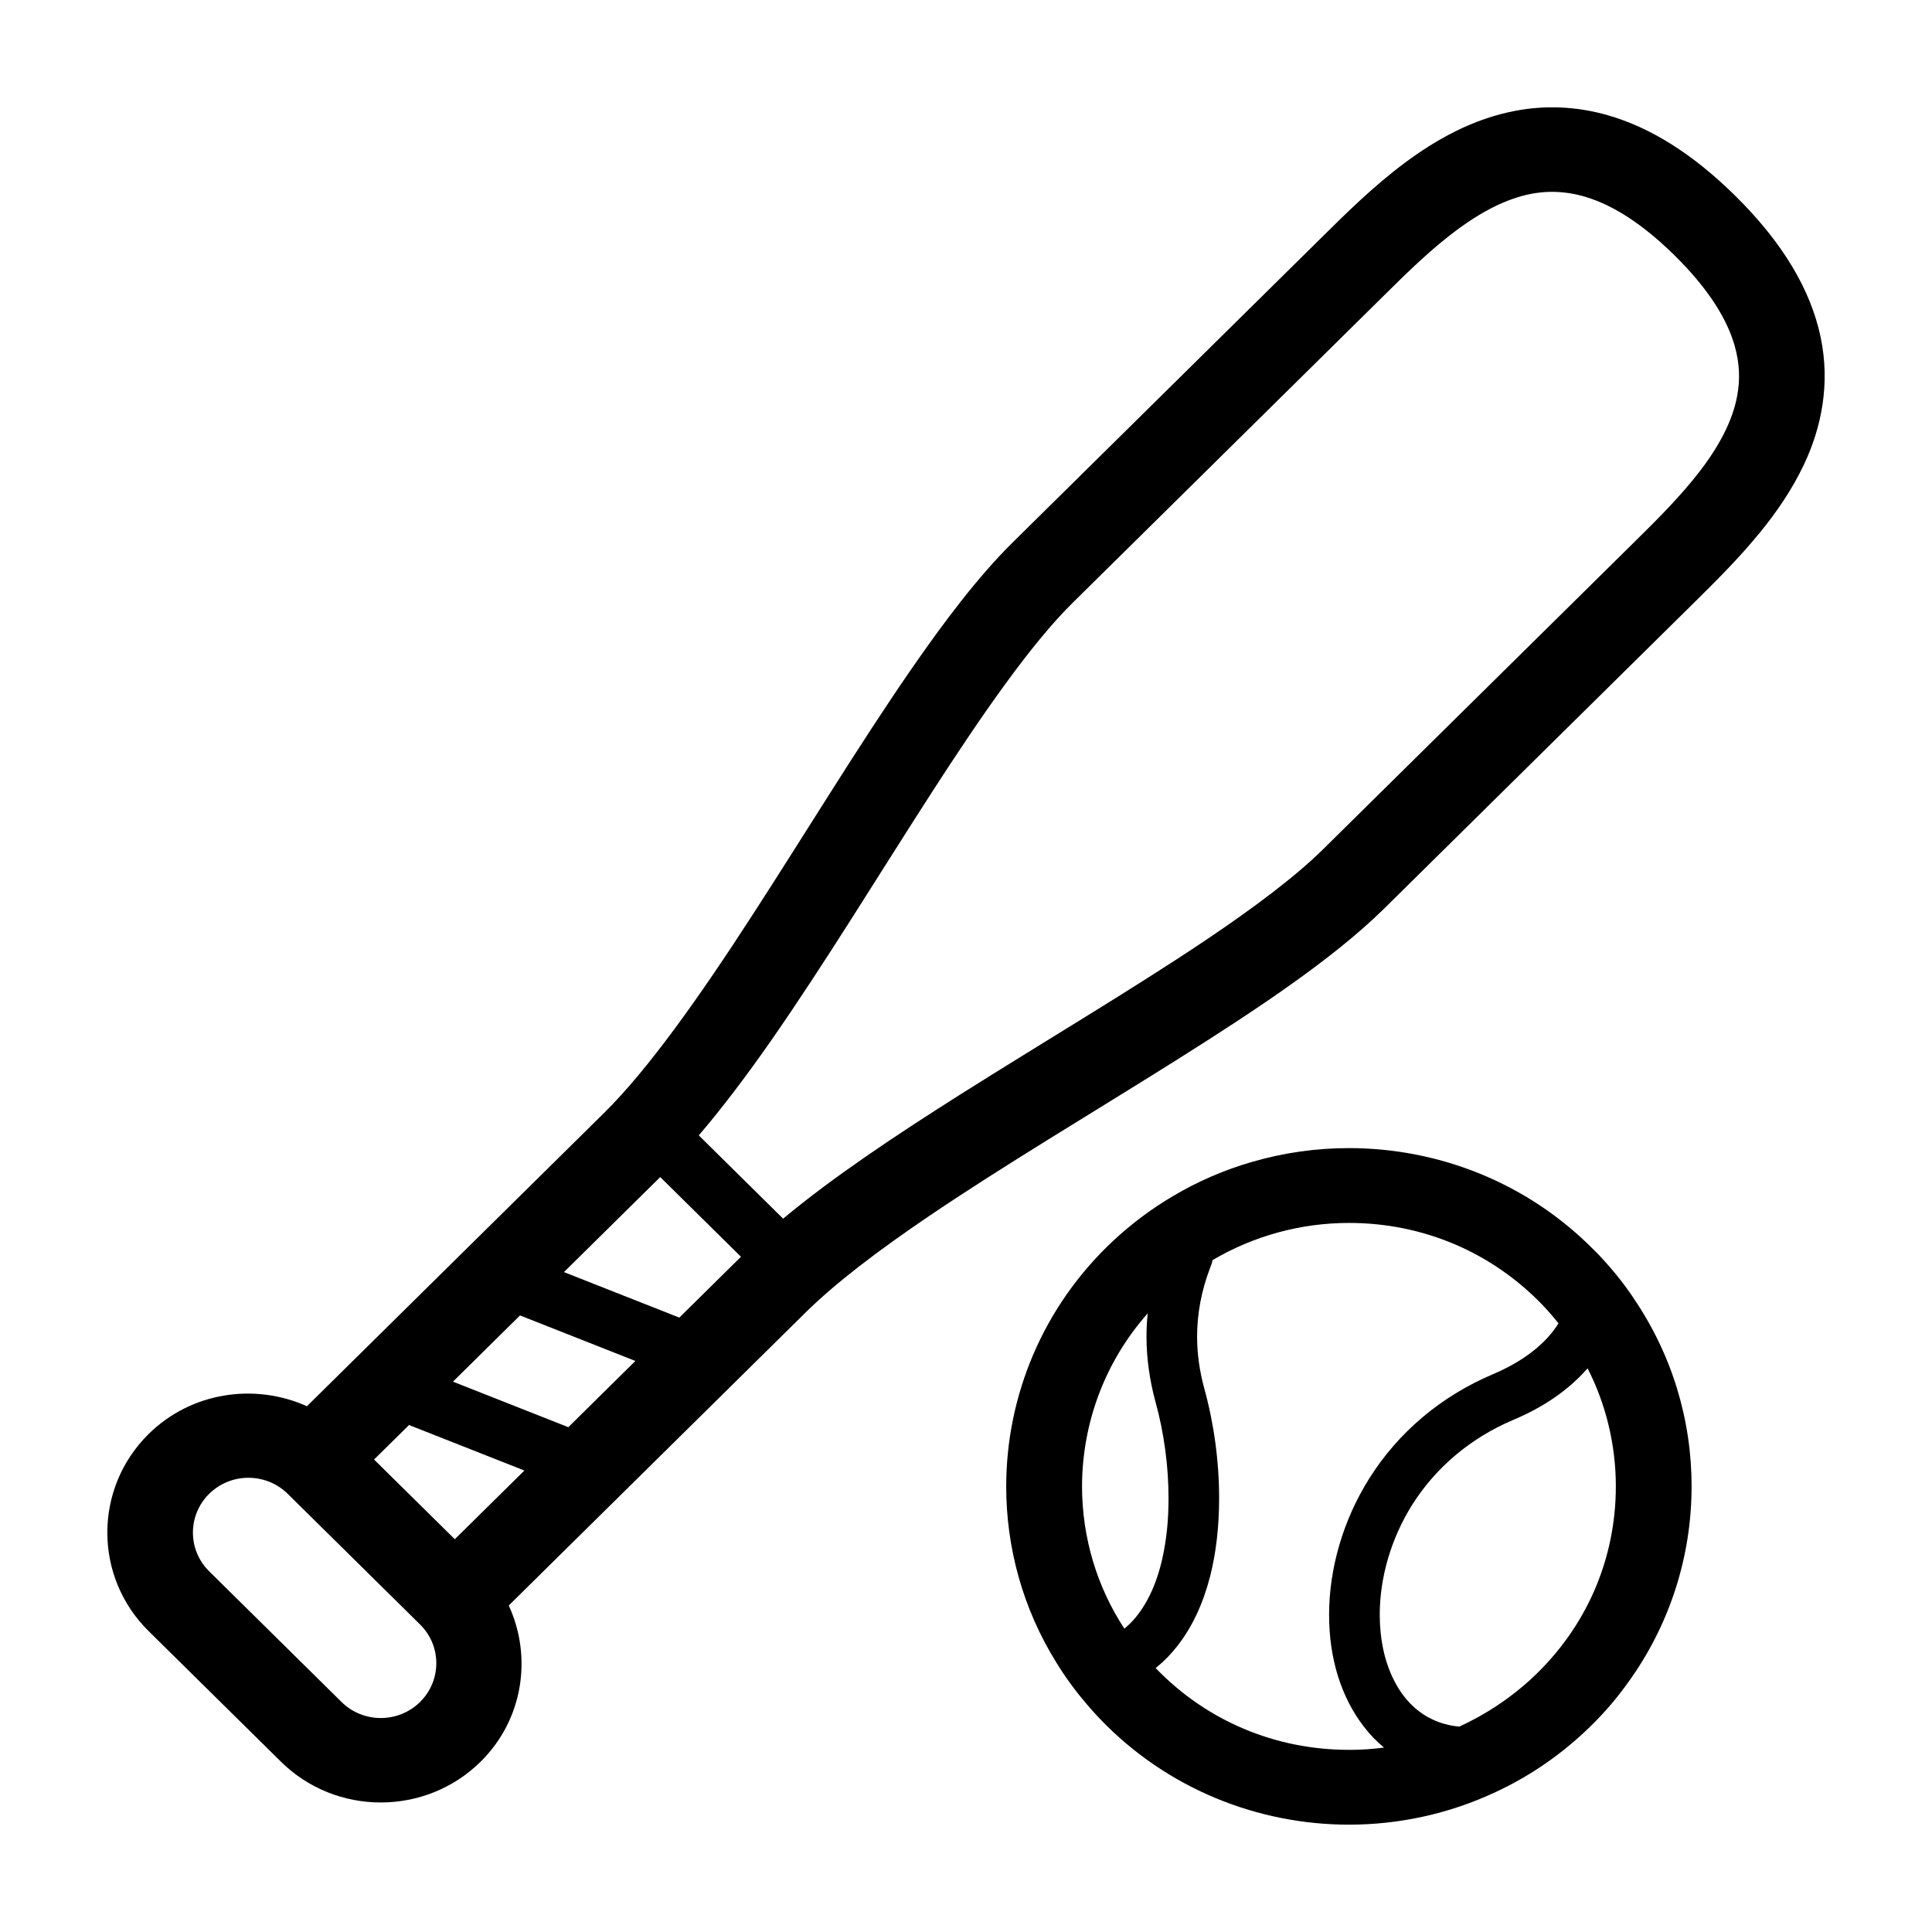 <svg xmlns="http://www.w3.org/2000/svg" id="Layer_1" data-name="Layer 1" viewBox="0 0 900 900"><defs><style> .cls-1 { stroke-width: 0px; } </style></defs><path class="cls-1" d="M848.1,156.98c-4.6-21.92-17.56-43.89-39.79-65.81-19.79-19.53-39.48-31.79-59.29-37.47-14.8-4.28-29.48-4.65-42.86-2.13-20.18,3.78-37.24,13.49-51.92,24.41-14.65,10.96-27.17,23.39-37.89,33.97-38.07,37.6-87.6,86.46-144.72,142.85-15.84,15.69-31.53,36.34-47.63,59.68-24.13,34.98-48.98,76-73.42,113.68-24.34,37.65-48.57,72.04-69.35,92.46l-138.25,136.46c-24.26-10.9-53.81-6.72-73.76,12.95-25.63,25.32-25.63,66.48,0,91.79l61.68,60.87c25.63,25.3,67.34,25.3,92.98-.01,19.92-19.66,24.15-48.85,13.12-72.78l138.25-136.46c13.79-13.64,33.89-28.92,57.04-44.61,34.72-23.56,76.23-48.18,114.67-72.33,38.52-24.24,73.79-47.63,97.6-71.01,57.11-56.39,106.61-105.26,144.72-142.85,9.51-9.42,20.52-20.23,30.65-32.67,7.61-9.33,14.73-19.63,20.23-31.17,8.26-17.21,12.59-37.91,7.94-59.81ZM195.68,792.85c-10.1,9.96-26.49,9.96-36.57.01l-61.68-60.89c-10.08-9.96-10.08-26.13,0-36.08,10.1-9.97,26.49-9.97,36.59-.01l61.66,60.87c10.1,9.96,10.1,26.12,0,36.1ZM211.86,717.02l-37.61-37.12,16.29-16.07,53.74,21.2-32.41,31.99ZM264.74,664.84l-53.74-21.21,31.24-30.85,53.74,21.21-31.24,30.85ZM316.45,613.79l-53.74-21.2,44.85-44.27,37.61,37.13-28.72,28.34ZM809.19,184.69c-2.13,11.41-8.41,23.18-17.32,34.78-8.88,11.59-20.1,22.78-30.83,33.33-38.07,37.58-87.58,86.46-144.72,142.85-12.67,12.54-32.05,27.11-54.67,42.31-34.02,22.85-75.4,47.32-114.25,71.86-30.54,19.33-59.4,38.54-82.59,57.88l-39.29-38.79c11.27-13.19,22.47-28.09,33.76-44.26,24.88-35.75,49.97-77.01,74.05-114.37,24-37.3,47.35-70.83,66.52-89.63,57.11-56.39,106.64-105.26,144.72-142.85,9.51-9.41,19.48-19.22,29.87-27.42,7.77-6.17,15.69-11.38,23.53-15.01,11.89-5.41,22.93-7.45,35.58-4.93,12.65,2.58,28.08,10.36,46.57,28.57,16.39,16.18,24.44,30.08,27.84,41.66,2.54,8.73,2.68,16.36,1.24,24.02Z"></path><path class="cls-1" d="M760.88,604.54c-4.8-7.14-10.34-13.93-16.44-20.34l-.08-.08-1.79-1.78c-31.14-31.61-72.72-47.51-114.17-47.51-15.24,0-30.44,2.14-45.22,6.45-12.73,3.67-25.22,9.03-36.91,16l.1-.05-.16.09c-9.69,5.72-18.94,12.61-27.48,20.55-33.22,30.96-50,72.82-50,114.61,0,28.39,7.71,56.88,23.37,82.02,4.03,6.6,8.65,12.92,13.82,18.98,0,.01.03.03.03.04t.03.04c2.02,2.41,4.16,4.79,6.36,7.1,31.37,32.76,73.76,49.35,116.09,49.34,23.35,0,46.75-5.06,68.41-15.24,14.75-6.87,28.67-16.16,41.17-27.8,7.58-7.05,14.31-14.65,20.1-22.75,19.84-27.23,29.89-59.39,29.89-91.6v-.49c0-30.51-9.04-61.12-27.19-87.63l.05.06ZM524.49,758.09l-.73.59c-12.86-19.64-19.66-42.49-19.71-66.21.05-29.85,10.88-58.41,30.6-80.65-.39,3.56-.57,7.15-.57,10.83,0,9.97,1.43,20.23,4.21,30.49,3.95,14.14,6.08,30.05,6.05,44.8.03,9.73-.88,19.01-2.78,27.61-2.86,13.09-8.05,23.68-15.12,30.75l-1.95,1.78ZM628.45,815.15c-34.46,0-66.46-13.54-90.12-38.11l.91-.73c3.4-2.81,6.57-6.11,9.43-9.82,6.68-8.6,11.74-19.38,15.01-32.02,2.8-10.96,4.23-23.24,4.23-36.53,0-17.02-2.36-34.63-6.86-50.94-2.26-8.22-3.4-16.39-3.4-24.34,0-10.73,2.03-21.5,6.05-32,.49-1.38,1.09-2.73,1.07-3.6,19.22-11.37,41.24-17.37,63.63-17.37,34.52,0,66.62,13.65,90.36,38.43,2.57,2.71,4.96,5.47,7.25,8.31l-1.01,1.59c-6.23,9.01-16.15,16.43-29.5,22.13-24.23,10.25-44.18,27.1-57.71,48.68-12.02,19.14-18.65,41.65-18.65,63.37,0,20.42,5.61,38.45,16.21,52.15,2.78,3.64,5.92,6.9,9.3,9.68l.08.06c-5.35.71-10.83,1.07-16.26,1.07ZM713.8,781.63c-10.21,9.51-21.97,17.2-34.02,22.7-1.9-.18-3.71-.45-5.48-.92-2.6-.59-5.06-1.46-7.53-2.69-7.35-3.6-13.25-9.7-17.48-18.14-4.29-8.48-6.55-18.98-6.55-30.38,0-17.46,5.35-35.62,15.06-51.13,11.06-17.53,27.32-31.21,46.98-39.56,14.21-5.95,25.79-13.93,34.41-23.68l.36-.42c8.62,16.84,13.17,35.81,13.17,54.97,0,34.13-13.82,65.83-38.93,89.25Z"></path><path class="cls-1" d="M492.15,774.55s0-.02-.03-.05h0s.03.05.03.05Z"></path><polygon class="cls-1" points="758.13 784.22 758.13 784.2 758.08 784.28 758.13 784.22"></polygon></svg>